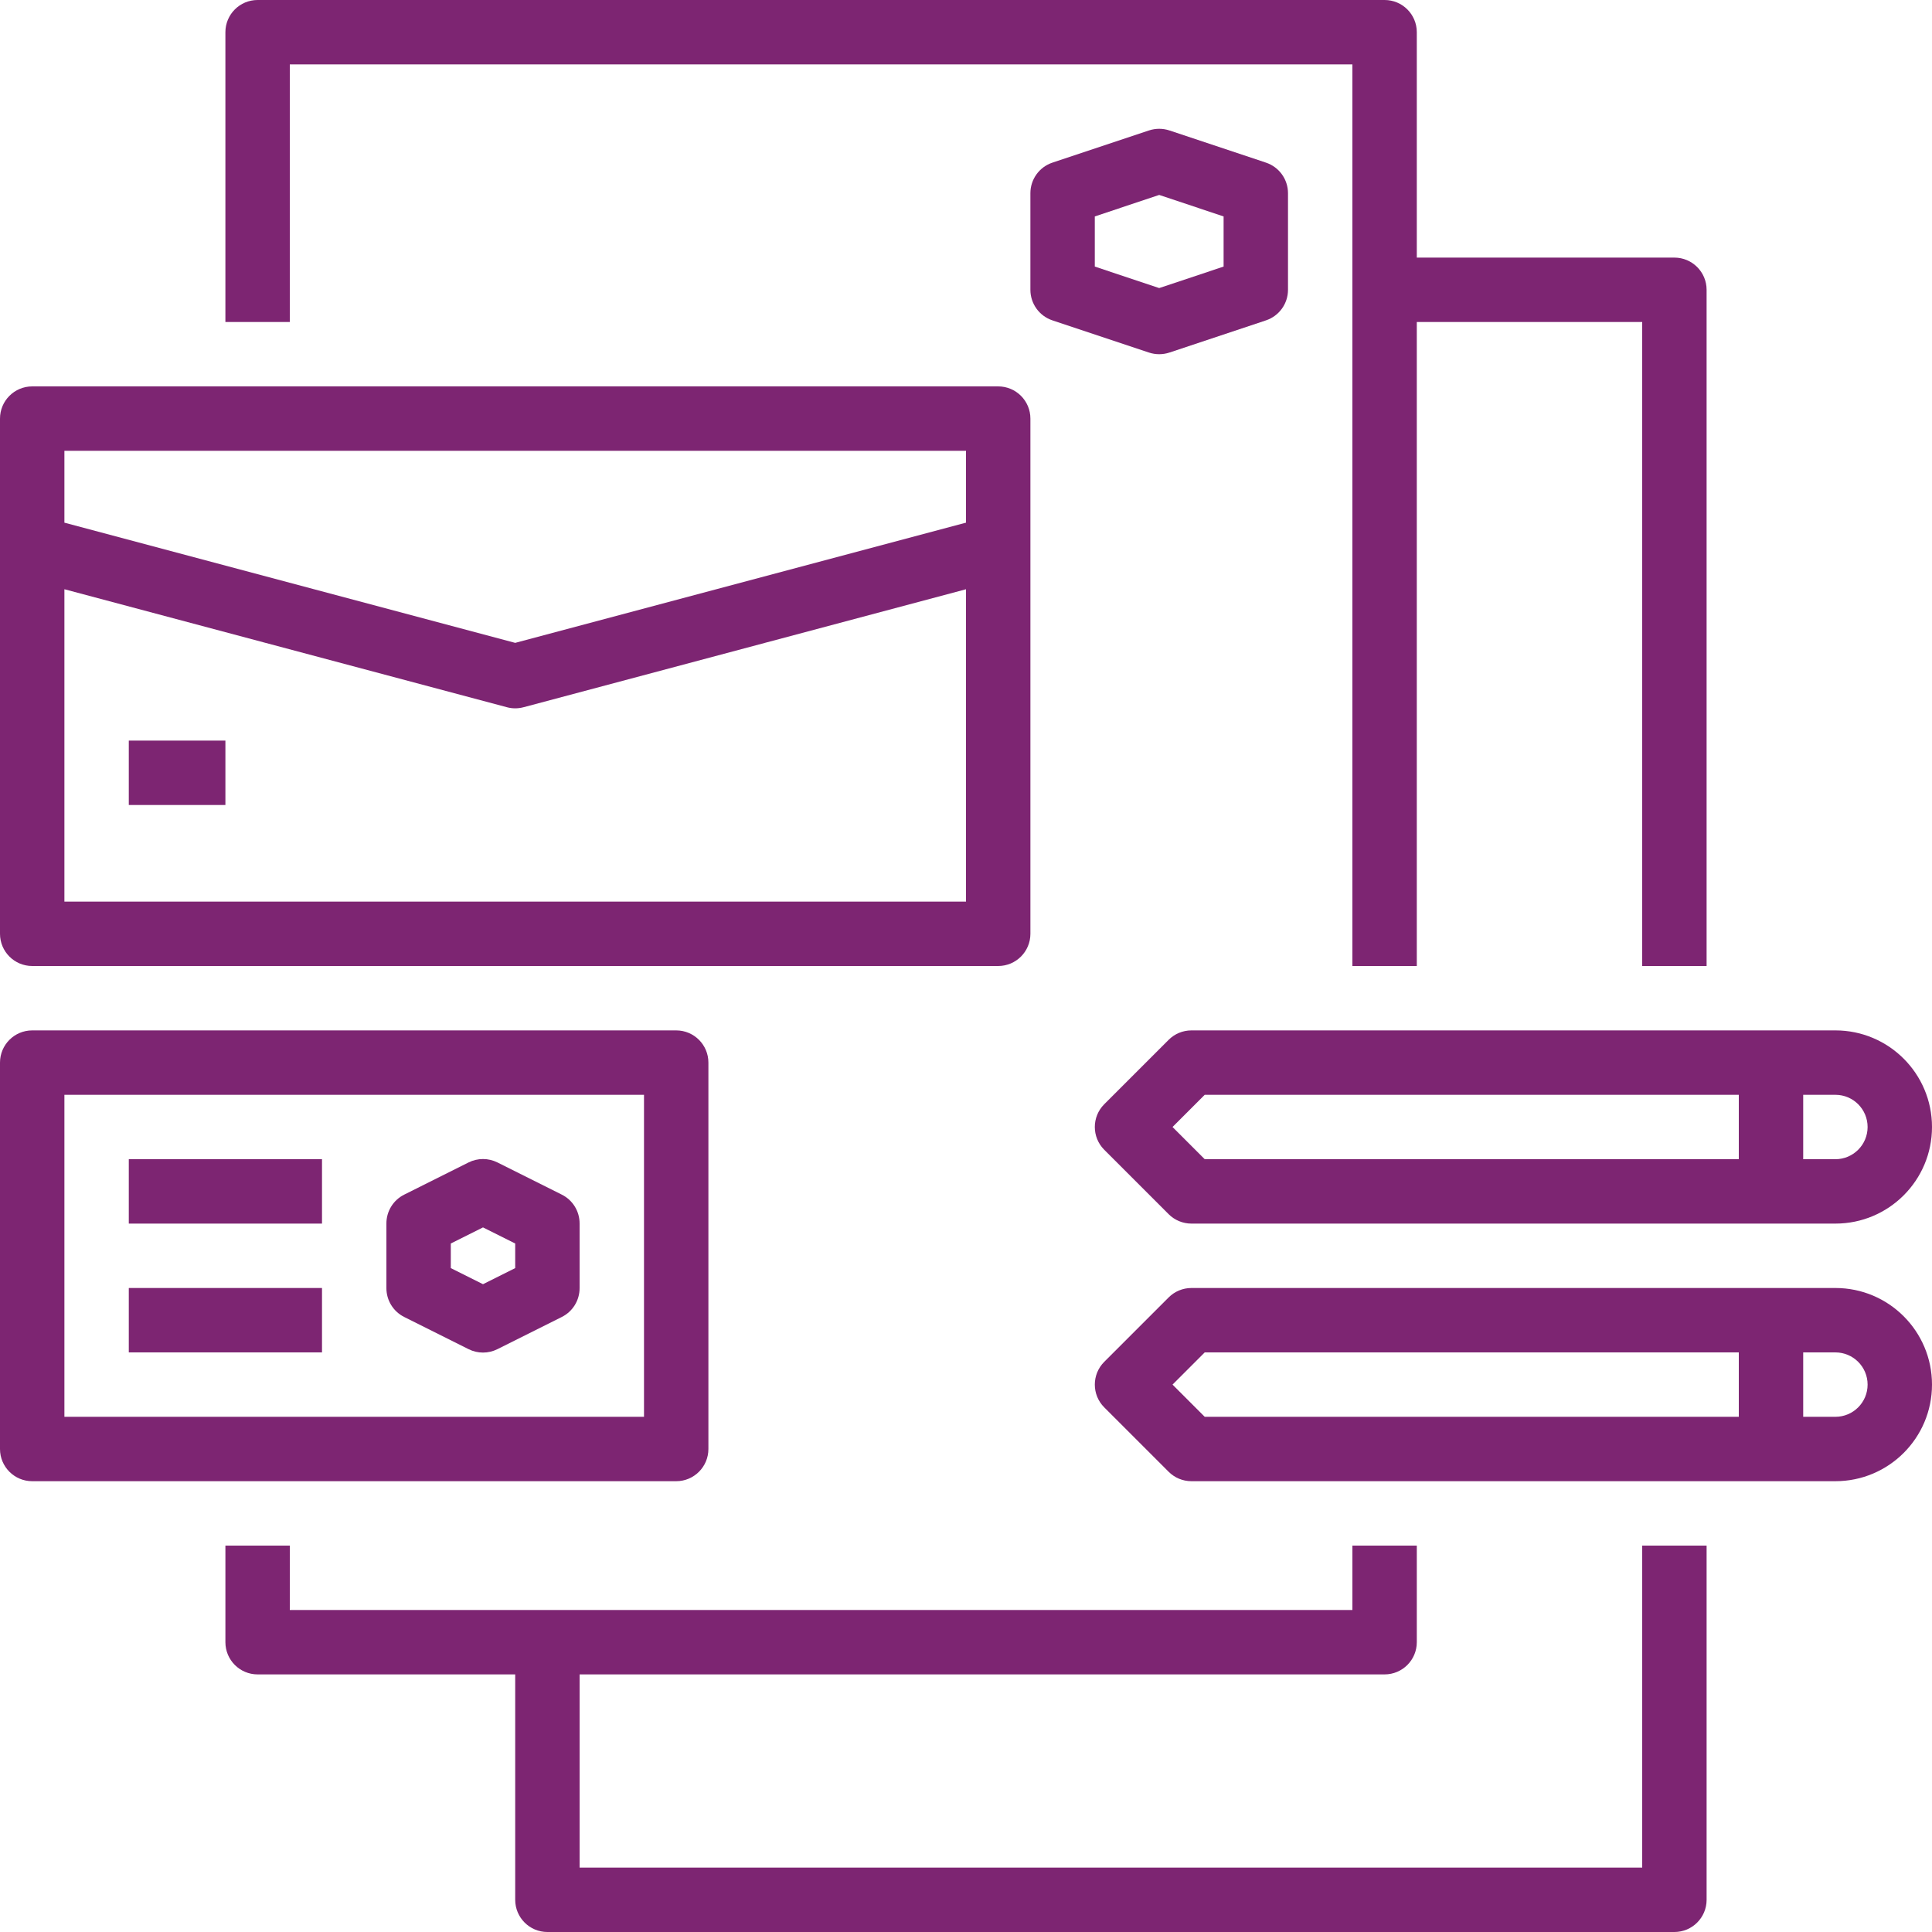 <svg height="480pt" viewBox="0 0 480 480" fill="#7D2572" width="480pt" xmlns="http://www.w3.org/2000/svg">
  <linearGradient id="SVGID___" gradientUnits="userSpaceOnUse">
    <stop offset="0" style="stop-color:#7D2572" />
    <stop offset="0.994" style="stop-color:#e91e63" />
  </linearGradient>
  <path
    d="m72 16h264v224h16v-160h56v160h16v-168c0-4.418-3.582-8-8-8h-64v-56c0-4.418-3.582-8-8-8h-280c-4.418 0-8 3.582-8 8v72h16zm0 0" />
  <path
    d="m344 416c4.418 0 8-3.582 8-8v-24h-16v16h-264v-16h-16v24c0 4.418 3.582 8 8 8h64v56c0 4.418 3.582 8 8 8h280c4.418 0 8-3.582 8-8v-88h-16v80h-264v-48zm0 0" />
  <path
    d="m8 240h240c4.418 0 8-3.582 8-8v-128c0-4.418-3.582-8-8-8h-240c-4.418 0-8 3.582-8 8v128c0 4.418 3.582 8 8 8zm8-128h224v17.855l-112 29.863-112-29.863zm0 34.398 109.938 29.312c1.352.363 2.773.363 4.125 0l109.938-29.312v77.602h-224zm0 0" />
  <path
    d="m8 368h160c4.418 0 8-3.582 8-8v-96c0-4.418-3.582-8-8-8h-160c-4.418 0-8 3.582-8 8v96c0 4.418 3.582 8 8 8zm8-96h144v80h-144zm0 0" />
  <path
    d="m288 88c.859 0 1.711-.137 2.527-.406l24-8c3.27-1.09 5.473-4.148 5.473-7.594v-24c0-3.445-2.203-6.504-5.473-7.594l-24-8c-1.641-.543-3.414-.543-5.055 0l-24 8c-3.27 1.09-5.473 4.148-5.473 7.594v24c0 3.445 2.203 6.504 5.473 7.594l24 8c.816.27 1.668.406 2.527.406zm-16-34.23 16-5.336 16 5.336v12.461l-16 5.336-16-5.336zm0 0" />
  <path
    d="m139.574 296.801-16-8c-2.25-1.125-4.898-1.125-7.148 0l-16 8c-2.727 1.359-4.441 4.152-4.426 7.199v16c-.016 3.047 1.699 5.84 4.426 7.199l16 8c2.25 1.125 4.898 1.125 7.148 0l16-8c2.727-1.359 4.441-4.152 4.426-7.199v-16c.016-3.047-1.699-5.84-4.426-7.199zm-11.574 18.254-8 4-8-4v-6.109l8-4 8 4zm0 0" />
  <path d="m32 288h48v16h-48zm0 0" />
  <path d="m32 320h48v16h-48zm0 0" />
  <path
    d="m456 320h-160c-2.121 0-4.156.844-5.656 2.344l-16 16c-3.121 3.125-3.121 8.188 0 11.312l16 16c1.5 1.5 3.535 2.344 5.656 2.344h160c13.254 0 24-10.746 24-24s-10.746-24-24-24zm-24 32h-132.688l-8-8 8-8h132.688zm24 0h-8v-16h8c4.418 0 8 3.582 8 8s-3.582 8-8 8zm0 0" />
  <path
    d="m456 256h-160c-2.121 0-4.156.844-5.656 2.344l-16 16c-3.121 3.125-3.121 8.188 0 11.312l16 16c1.5 1.5 3.535 2.344 5.656 2.344h160c13.254 0 24-10.746 24-24s-10.746-24-24-24zm-24 32h-132.688l-8-8 8-8h132.688zm24 0h-8v-16h8c4.418 0 8 3.582 8 8s-3.582 8-8 8zm0 0" />
  <path d="m32 184h24v16h-24zm0 0" />
</svg>